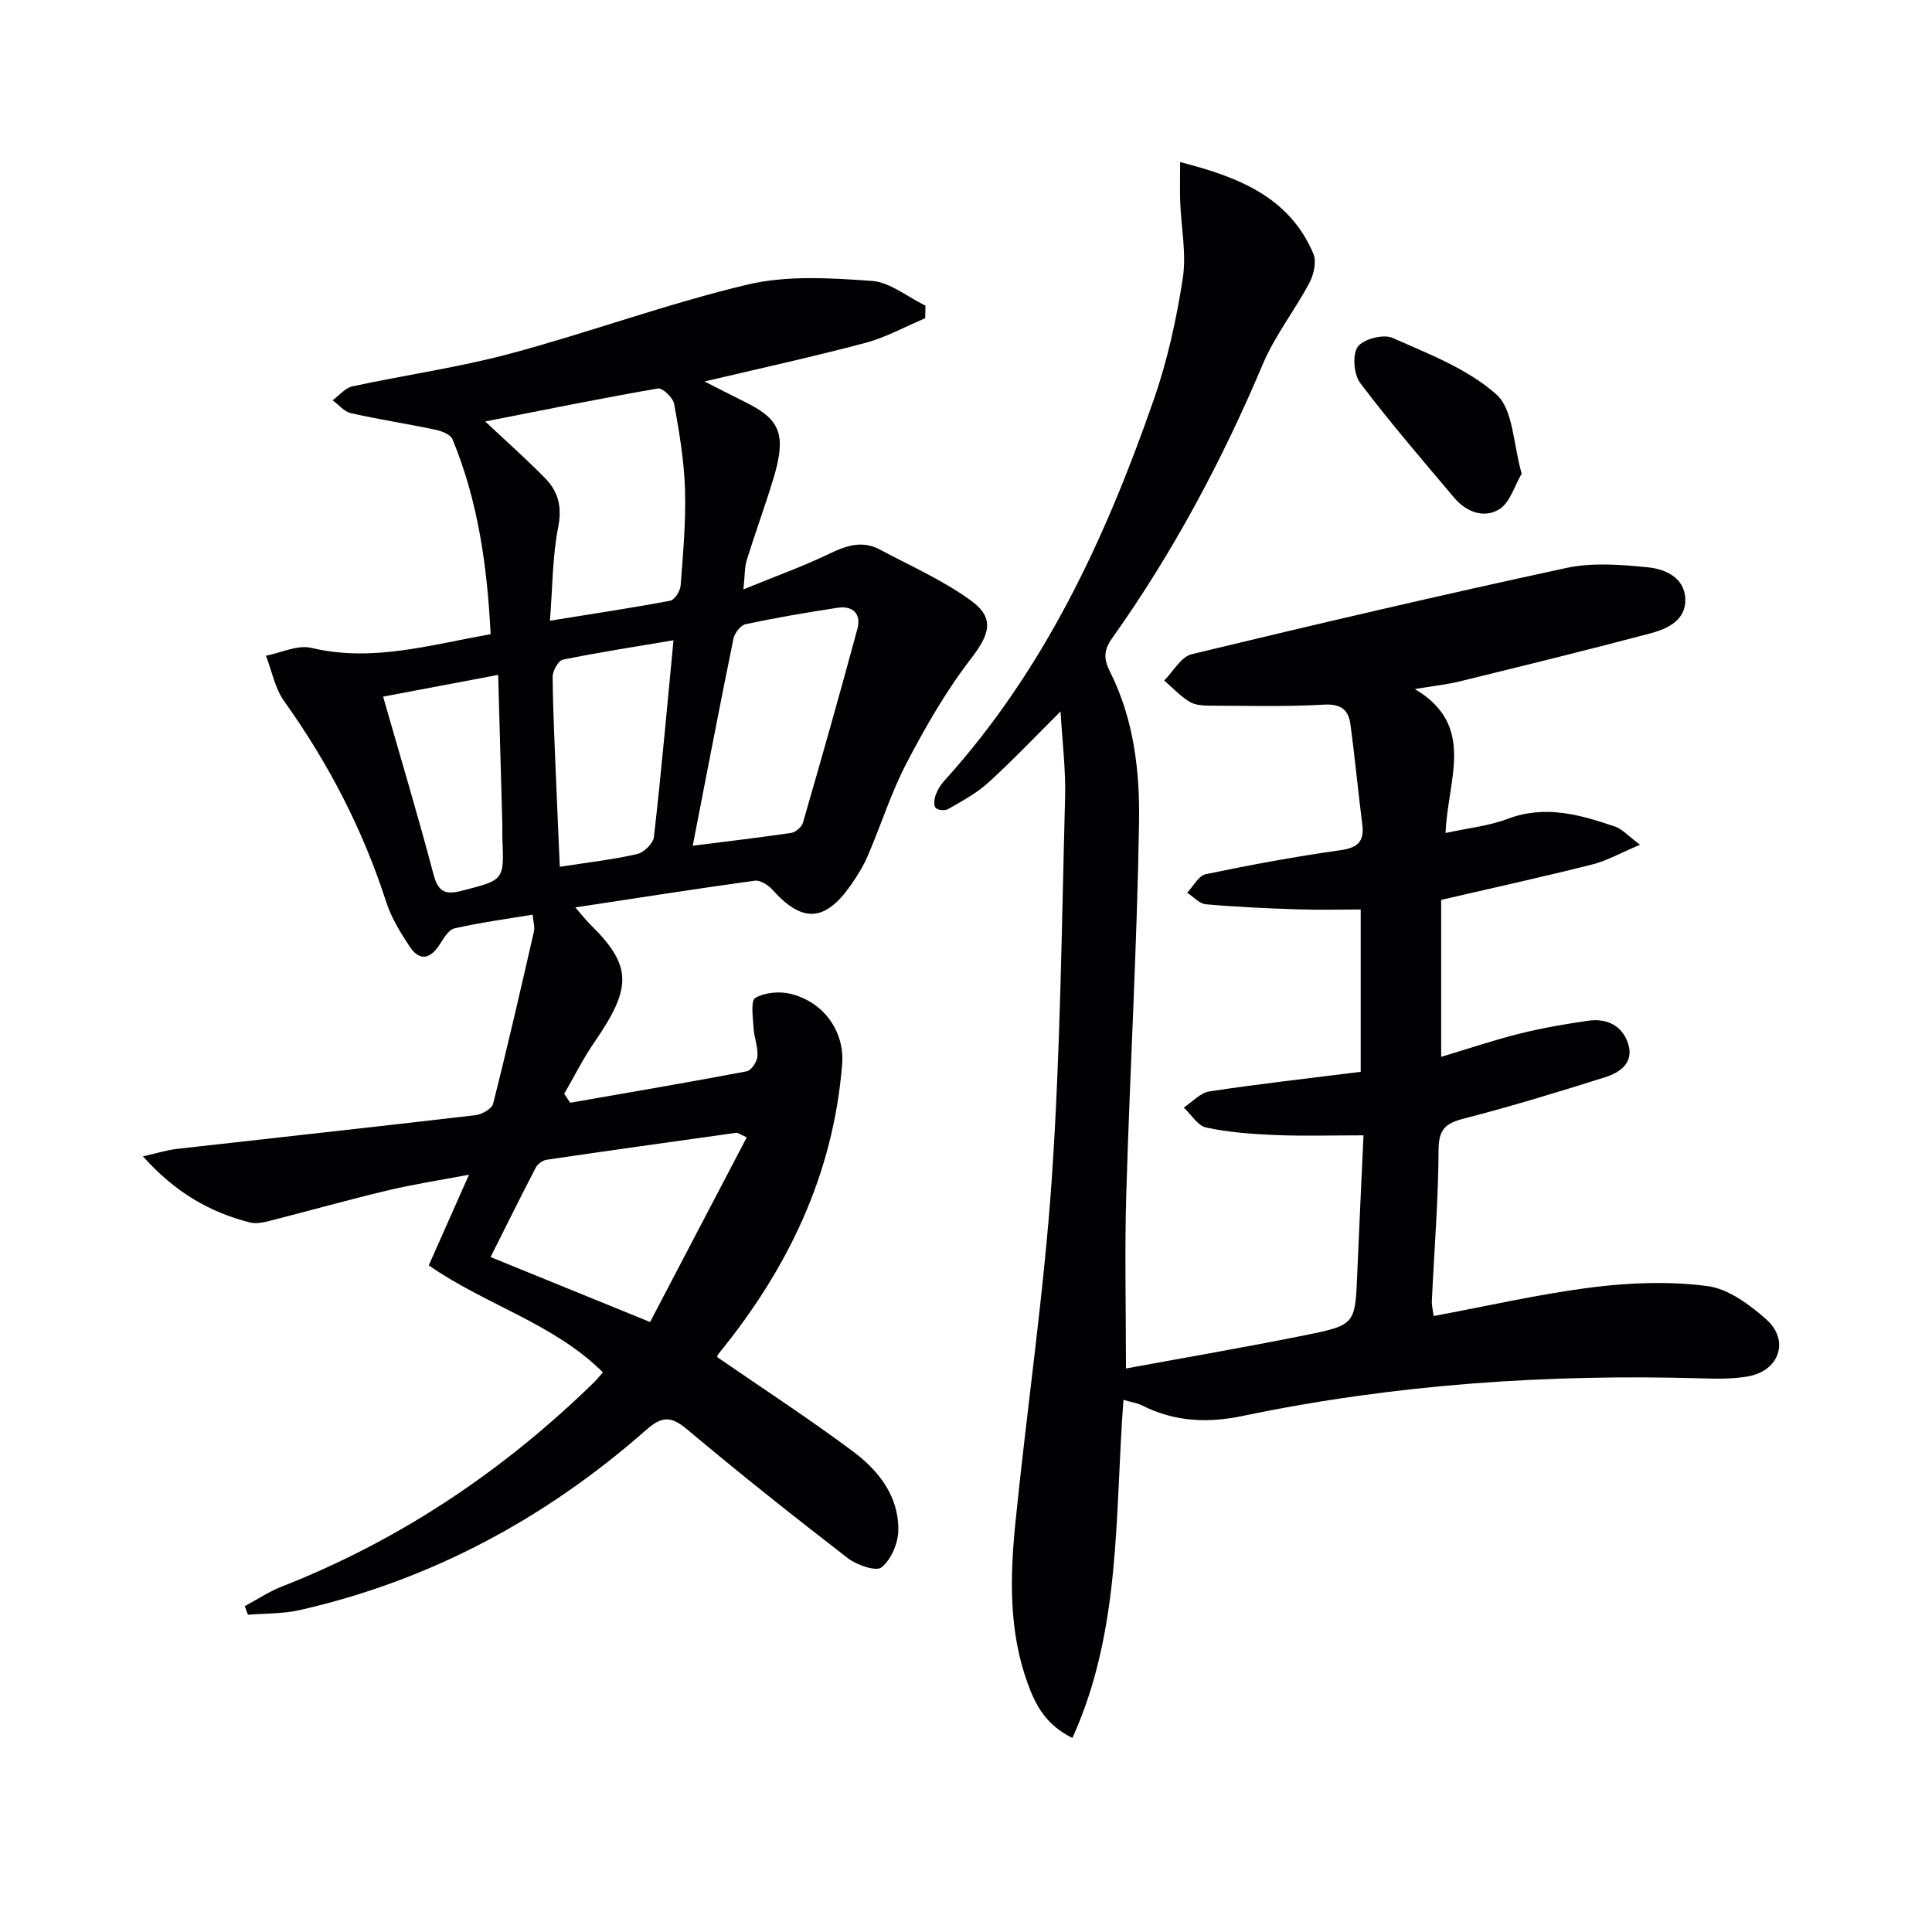<svg enable-background="new 0 0 400 400" viewBox="0 0 400 400" xmlns="http://www.w3.org/2000/svg"><g fill="#010103"><path d="m148.48 280.97c9.47 6.53 19.06 12.77 28.21 19.6 5.26 3.93 9.4 9.26 9.3 16.26-.04 2.67-1.48 6.06-3.47 7.67-1.13.92-5.13-.46-6.99-1.9-11.19-8.63-22.27-17.43-33.1-26.52-3.29-2.77-5.15-3.11-8.6-.07-20.82 18.35-44.64 31.18-71.82 37.35-3.45.78-7.11.66-10.67.96-.22-.59-.45-1.18-.67-1.78 2.54-1.36 4.98-3 7.65-4.05 24.52-9.62 45.92-23.99 64.71-42.34.57-.56 1.07-1.2 1.8-2.02-10.26-10.18-24.24-13.92-36.06-22.15 2.64-5.95 5.3-11.96 8.33-18.77-6.02 1.14-11.48 1.97-16.84 3.25-8.22 1.96-16.37 4.26-24.56 6.34-1.27.32-2.73.61-3.95.3-8.36-2.12-15.5-6.25-22.16-13.69 3.06-.69 5.01-1.31 7.01-1.54 20.6-2.33 41.21-4.57 61.8-6.98 1.35-.16 3.42-1.3 3.69-2.36 3-11.86 5.73-23.78 8.46-35.7.21-.9-.14-1.93-.27-3.46-5.59.93-10.94 1.64-16.18 2.84-1.24.28-2.26 2.1-3.1 3.39-1.96 3.02-4.17 3.42-6.18.38-1.91-2.88-3.79-5.94-4.84-9.19-4.85-15.02-11.98-28.79-21.15-41.62-1.91-2.67-2.55-6.25-3.77-9.41 3.14-.6 6.54-2.3 9.37-1.63 12.65 3.03 24.57-.63 37.15-2.82-.7-13.95-2.57-27.49-7.89-40.35-.41-.99-2.21-1.71-3.49-1.98-5.83-1.23-11.74-2.13-17.55-3.44-1.39-.31-2.53-1.75-3.79-2.67 1.37-.99 2.61-2.56 4.12-2.88 10.86-2.35 21.92-3.9 32.64-6.77 16.49-4.42 32.6-10.38 49.19-14.31 8.17-1.93 17.11-1.35 25.63-.76 3.82.26 7.45 3.33 11.17 5.13-.02.87-.04 1.74-.06 2.61-4.12 1.73-8.11 3.96-12.39 5.1-10.7 2.85-21.53 5.21-33.29 7.99 3.07 1.56 5.59 2.87 8.15 4.13 7.31 3.61 9.04 6.43 6.01 16.3-1.7 5.55-3.7 11-5.42 16.54-.46 1.49-.38 3.16-.69 6.07 6.65-2.72 12.4-4.77 17.86-7.41 3.52-1.7 6.82-2.75 10.41-.82 6.39 3.42 13.14 6.38 18.94 10.63 4.99 3.66 3.64 7.09-.13 11.99-5.12 6.64-9.37 14.05-13.27 21.51-3.22 6.15-5.32 12.89-8.08 19.3-.91 2.12-2.16 4.13-3.49 6.03-5.37 7.67-10.08 7.86-16.29.91-.86-.96-2.5-1.98-3.62-1.82-12.14 1.67-24.26 3.58-37.14 5.53 1.32 1.5 2.15 2.59 3.11 3.54 8.7 8.56 8.64 13.05.88 24.31-2.35 3.41-4.21 7.15-6.29 10.74.42.62.83 1.23 1.25 1.85 12.18-2.13 24.38-4.2 36.53-6.5.95-.18 2.15-1.98 2.23-3.1.14-1.92-.69-3.88-.8-5.85-.12-2.16-.65-5.66.36-6.25 1.99-1.16 5.1-1.42 7.43-.82 7.15 1.85 11.05 8.14 10.55 14.5-1.81 22.91-11.28 42.46-25.59 59.99-.23.2-.25.57-.29.69zm-48.02-193.71c4.43 4.17 8.62 7.86 12.5 11.85 2.65 2.73 3.42 5.88 2.61 10.02-1.2 6.09-1.16 12.42-1.71 19.38 8.96-1.44 16.96-2.64 24.91-4.14.91-.17 2.06-2.01 2.15-3.15.5-6.62 1.11-13.27.9-19.88-.18-5.93-1.18-11.85-2.24-17.71-.23-1.29-2.42-3.37-3.38-3.2-11.85 2.05-23.64 4.46-35.74 6.83zm54.15 148.21c-1.57-.7-1.88-.98-2.16-.94-13.11 1.83-26.21 3.66-39.3 5.59-.82.12-1.83.87-2.22 1.61-3.25 6.25-6.37 12.57-9.36 18.53 10.8 4.4 21.34 8.69 33.02 13.45 6.41-12.24 13.13-25.08 20.02-38.24zm-11.19-60.37c7.33-.93 13.88-1.69 20.4-2.66.92-.14 2.16-1.22 2.42-2.1 3.86-13.34 7.65-26.71 11.27-40.12.84-3.1-.9-4.88-4.1-4.39-6.37.97-12.74 2.06-19.04 3.4-1.03.22-2.28 1.84-2.52 3.01-2.85 13.94-5.52 27.93-8.43 42.86zm-3.98-42.54c-8 1.35-15.48 2.5-22.88 4.01-.95.19-2.15 2.31-2.14 3.52.07 7.46.45 14.92.75 22.38.22 5.55.48 11.11.73 16.99 5.93-.92 11.05-1.5 16.03-2.64 1.4-.32 3.31-2.21 3.46-3.55 1.52-13.3 2.7-26.65 4.05-40.71zm-60.12 11.67c3.61 12.61 7.22 24.64 10.43 36.78.97 3.68 2.42 4.31 5.92 3.4 8.67-2.25 8.71-2.09 8.34-10.81-.04-1 .01-2-.01-2.99-.28-10.09-.56-20.18-.86-30.88-8.3 1.56-15.85 2.99-23.82 4.5z"/><path d="m233.12 283.33c12.38-2.28 24.79-4.41 37.13-6.9 10.4-2.1 10.33-2.28 10.76-12.86.39-9.45.85-18.9 1.29-28.51-6.47 0-12.38.18-18.26-.06-4.79-.2-9.63-.56-14.3-1.55-1.76-.37-3.11-2.7-4.65-4.14 1.76-1.16 3.41-3.06 5.31-3.35 10.33-1.56 20.72-2.72 31.32-4.05 0-11.27 0-22.21 0-33.61-4.35 0-8.78.12-13.19-.03-6.3-.21-12.6-.49-18.87-1.05-1.35-.12-2.58-1.56-3.87-2.39 1.27-1.33 2.36-3.53 3.85-3.84 9.25-1.93 18.56-3.65 27.92-4.97 3.64-.52 4.93-1.85 4.48-5.39-.88-6.9-1.52-13.84-2.46-20.73-.41-3-2.03-4.21-5.49-4.01-7.8.44-15.64.24-23.47.21-1.46-.01-3.15-.08-4.33-.8-1.93-1.18-3.52-2.91-5.26-4.41 1.89-1.88 3.5-4.92 5.72-5.45 25.79-6.22 51.62-12.26 77.55-17.85 5.39-1.16 11.27-.69 16.84-.14 3.55.35 7.55 2.06 7.78 6.44.23 4.42-3.55 6.26-7.11 7.21-13.15 3.49-26.37 6.73-39.58 9.97-2.72.67-5.53.96-9.3 1.59 12.79 7.57 6.76 18.76 6.36 29.8 4.63-1.01 8.93-1.44 12.84-2.92 7.8-2.96 15.04-.85 22.3 1.61 1.43.49 2.57 1.84 5.12 3.75-4.09 1.72-6.9 3.33-9.93 4.09-10.29 2.58-20.65 4.87-31.24 7.32v32.5c5.56-1.67 10.86-3.46 16.26-4.81 4.66-1.17 9.42-1.98 14.17-2.67 3.86-.56 7.07 1 8.28 4.76 1.26 3.92-1.67 5.97-4.8 6.95-9.63 3.03-19.29 6-29.07 8.51-3.81.97-5.36 2.13-5.38 6.46-.04 10.45-.91 20.9-1.39 31.35-.04.95.22 1.92.38 3.11 11.11-2.07 21.94-4.57 32.91-5.95 7.83-.98 15.95-1.27 23.73-.26 4.33.56 8.75 3.83 12.22 6.9 4.87 4.33 2.73 10.61-3.7 11.79-3.08.56-6.31.52-9.47.43-32.02-.94-63.8 1.21-95.2 7.77-7.26 1.52-14.12 1.22-20.8-2.14-1.11-.56-2.42-.74-3.92-1.18-1.81 23.74-.39 47.54-10.57 70-5.51-2.73-7.61-6.79-9.21-11.16-4.01-10.92-3.71-22.26-2.58-33.53 2.4-23.8 5.92-47.52 7.54-71.37 1.78-26.2 2.03-52.51 2.74-78.78.15-5.57-.57-11.17-.94-17.69-5.37 5.33-10.01 10.23-14.98 14.75-2.42 2.2-5.41 3.79-8.27 5.45-.65.38-2.16.26-2.61-.23s-.3-1.82-.01-2.64c.37-1.06 1.01-2.11 1.77-2.95 20.75-22.89 33.43-50.26 43.42-79.01 2.81-8.07 4.67-16.57 5.98-25.03.79-5.11-.33-10.51-.53-15.79-.09-2.52-.02-5.04-.02-8.29 12.36 3.15 22.62 7.34 27.58 18.94.7 1.64.1 4.35-.82 6.07-3.02 5.7-7.13 10.89-9.62 16.79-8.45 20-18.6 39.02-31.17 56.71-1.79 2.51-1.86 4.3-.46 7.06 4.9 9.74 6.16 20.5 5.99 31.07-.41 25.6-1.88 51.19-2.64 76.79-.36 11.77-.07 23.55-.07 36.34z"/><path d="m315.05 98.07c-1.49 2.51-2.41 5.97-4.63 7.36-3.13 1.96-6.84.58-9.32-2.35-6.61-7.83-13.31-15.61-19.48-23.78-1.33-1.77-1.67-5.85-.52-7.49 1.13-1.61 5.3-2.69 7.19-1.86 7.5 3.32 15.57 6.41 21.53 11.72 3.51 3.13 3.45 10.25 5.23 16.4z"/></g></svg>